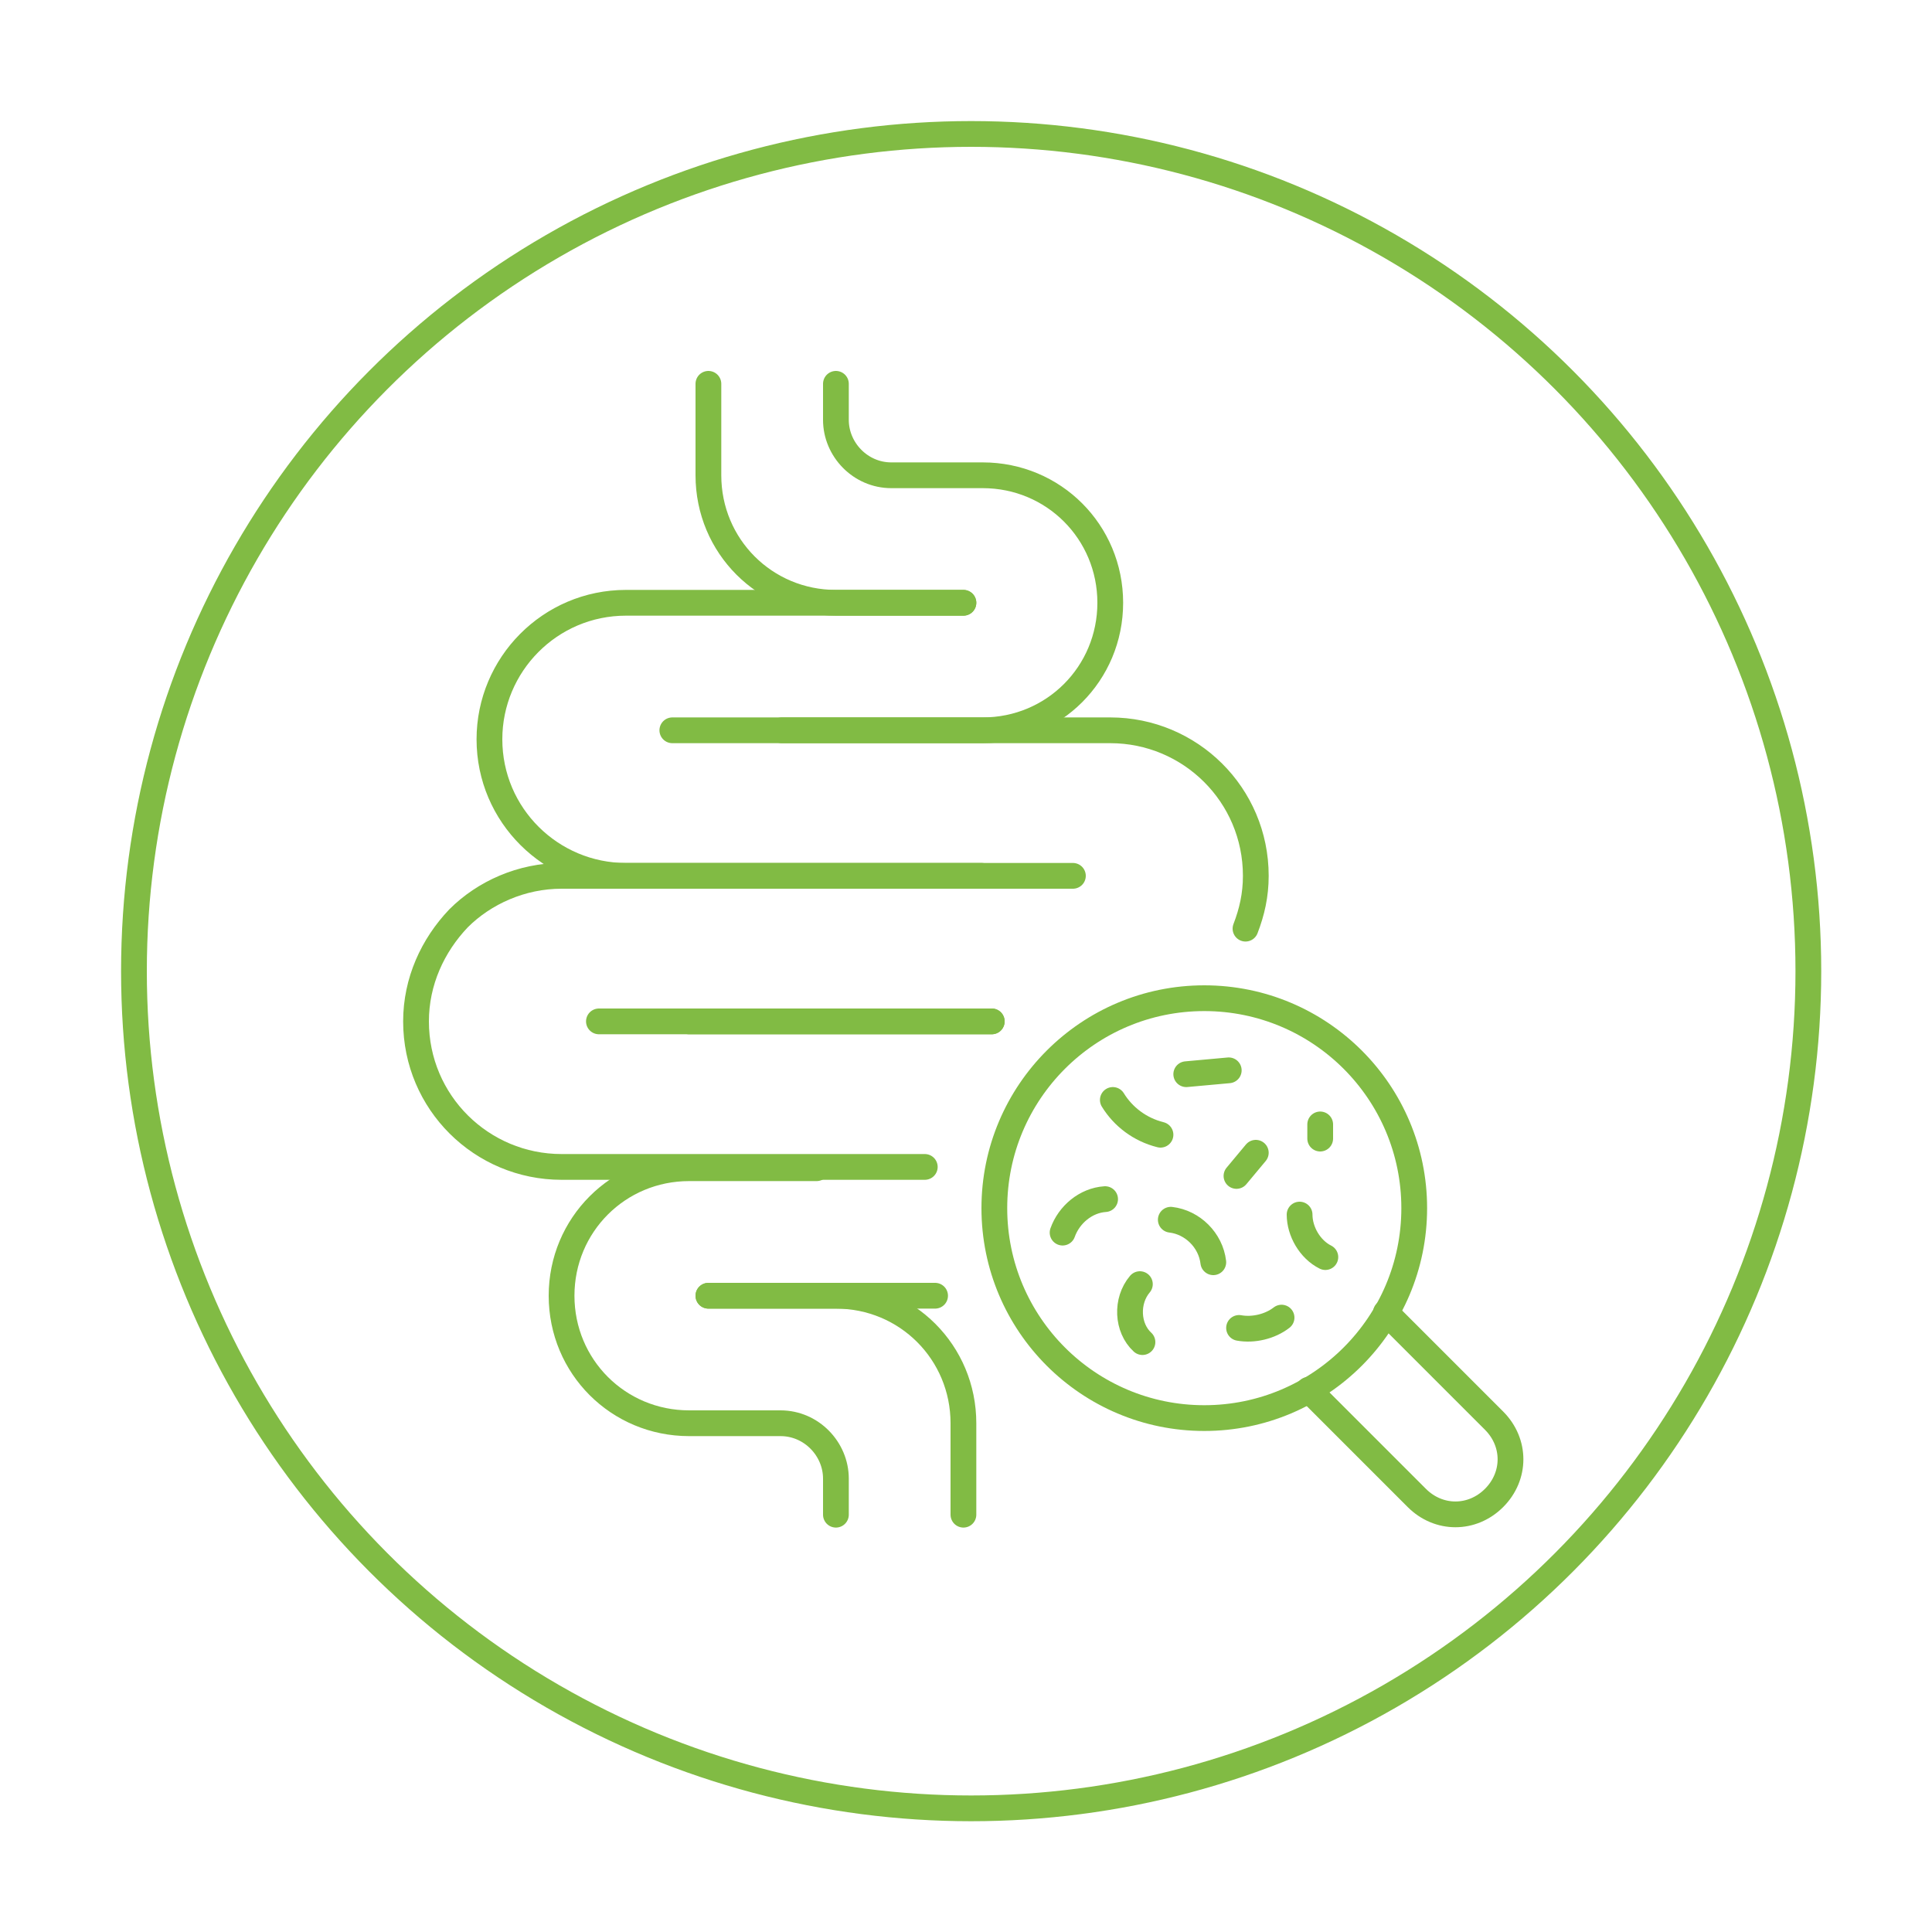<?xml version="1.0" encoding="UTF-8"?>
<svg id="Ebene_1" xmlns="http://www.w3.org/2000/svg" version="1.1" viewBox="0 0 150 150">
  <!-- Generator: Adobe Illustrator 29.4.0, SVG Export Plug-In . SVG Version: 2.1.0 Build 152)  -->
  <defs>
    <style>
      .st0 {
        stroke: #81bb44;
      }

      .st0, .st1 {
        fill: none;
        stroke-linecap: round;
        stroke-linejoin: round;
        stroke-width: 2px;
      }

      .st1 {
        stroke: #81bb44;
      }
    </style>
  </defs>
  <circle class="st1" cx="75.4" cy="75.4" r="65"/>
  <g>
    <circle class="st0" cx="93.5" cy="93.8" r="16.3"/>
    <path class="st0" d="M107.6,101.9l8.4,8.4c1.7,1.7,1.7,4.3,0,6-1.7,1.7-4.3,1.7-6,0l-8.4-8.4"/>
    <g>
      <line class="st0" x1="77" y1="79.3" x2="53.5" y2="79.3"/>
      <path class="st0" d="M96.7,72.1c.5-1.3.8-2.6.8-4.1,0-6.3-5.1-11.3-11.3-11.3h-34"/>
      <path class="st0" d="M76.2,68h-32.6c-3.1,0-6,1.3-8,3.3-2,2.1-3.3,4.9-3.3,8,0,6.3,5.1,11.3,11.3,11.3h28.2"/>
      <path class="st0" d="M74.8,46.8h-26.2c-5.9,0-10.6,4.8-10.6,10.6h0c0,5.9,4.8,10.6,10.6,10.6h34.7"/>
      <path class="st0" d="M55,29.8v7.1h0c0,5.5,4.4,9.9,9.9,9.9h9.9"/>
      <path class="st0" d="M64.9,29.8v2.8c0,2.3,1.9,4.3,4.3,4.3h7.1c5.5,0,9.9,4.4,9.9,9.9h0c0,5.5-4.4,9.9-9.9,9.9h-15.6"/>
      <g>
        <polyline class="st0" points="77 79.3 53.5 79.3 46.5 79.3"/>
        <polyline class="st0" points="72.6 100.6 64.9 100.6 55 100.6"/>
        <g>
          <path class="st0" d="M74.8,117.6v-7.1h0c0-5.5-4.4-9.9-9.9-9.9h-9.9"/>
          <path class="st0" d="M64.9,117.6v-2.8c0-2.3-1.9-4.3-4.3-4.3h-7.1c-5.5,0-9.9-4.4-9.9-9.9h0c0-5.5,4.4-9.9,9.9-9.9h9.9"/>
        </g>
      </g>
    </g>
    <path class="st0" d="M86.4,85.4c.8,1.3,2.1,2.3,3.7,2.7"/>
    <path class="st0" d="M82.5,95.7c.5-1.4,1.8-2.5,3.3-2.6"/>
    <path class="st0" d="M88.7,104.2c-1.2-1.1-1.3-3.2-.2-4.5"/>
    <path class="st0" d="M90.9,94.7c1.7.2,3.1,1.6,3.3,3.3"/>
    <path class="st0" d="M96.2,103.1c1.1.2,2.4-.1,3.3-.8"/>
    <path class="st0" d="M102.9,97.6c-1.2-.6-2-2-2-3.3"/>
    <path class="st0" d="M96,91.3c.5-.6,1-1.2,1.5-1.8"/>
    <path class="st0" d="M92.1,83.4c1.1-.1,2.2-.2,3.3-.3"/>
    <path class="st0" d="M102.5,87.3v1.1"/>
  </g>
</svg>